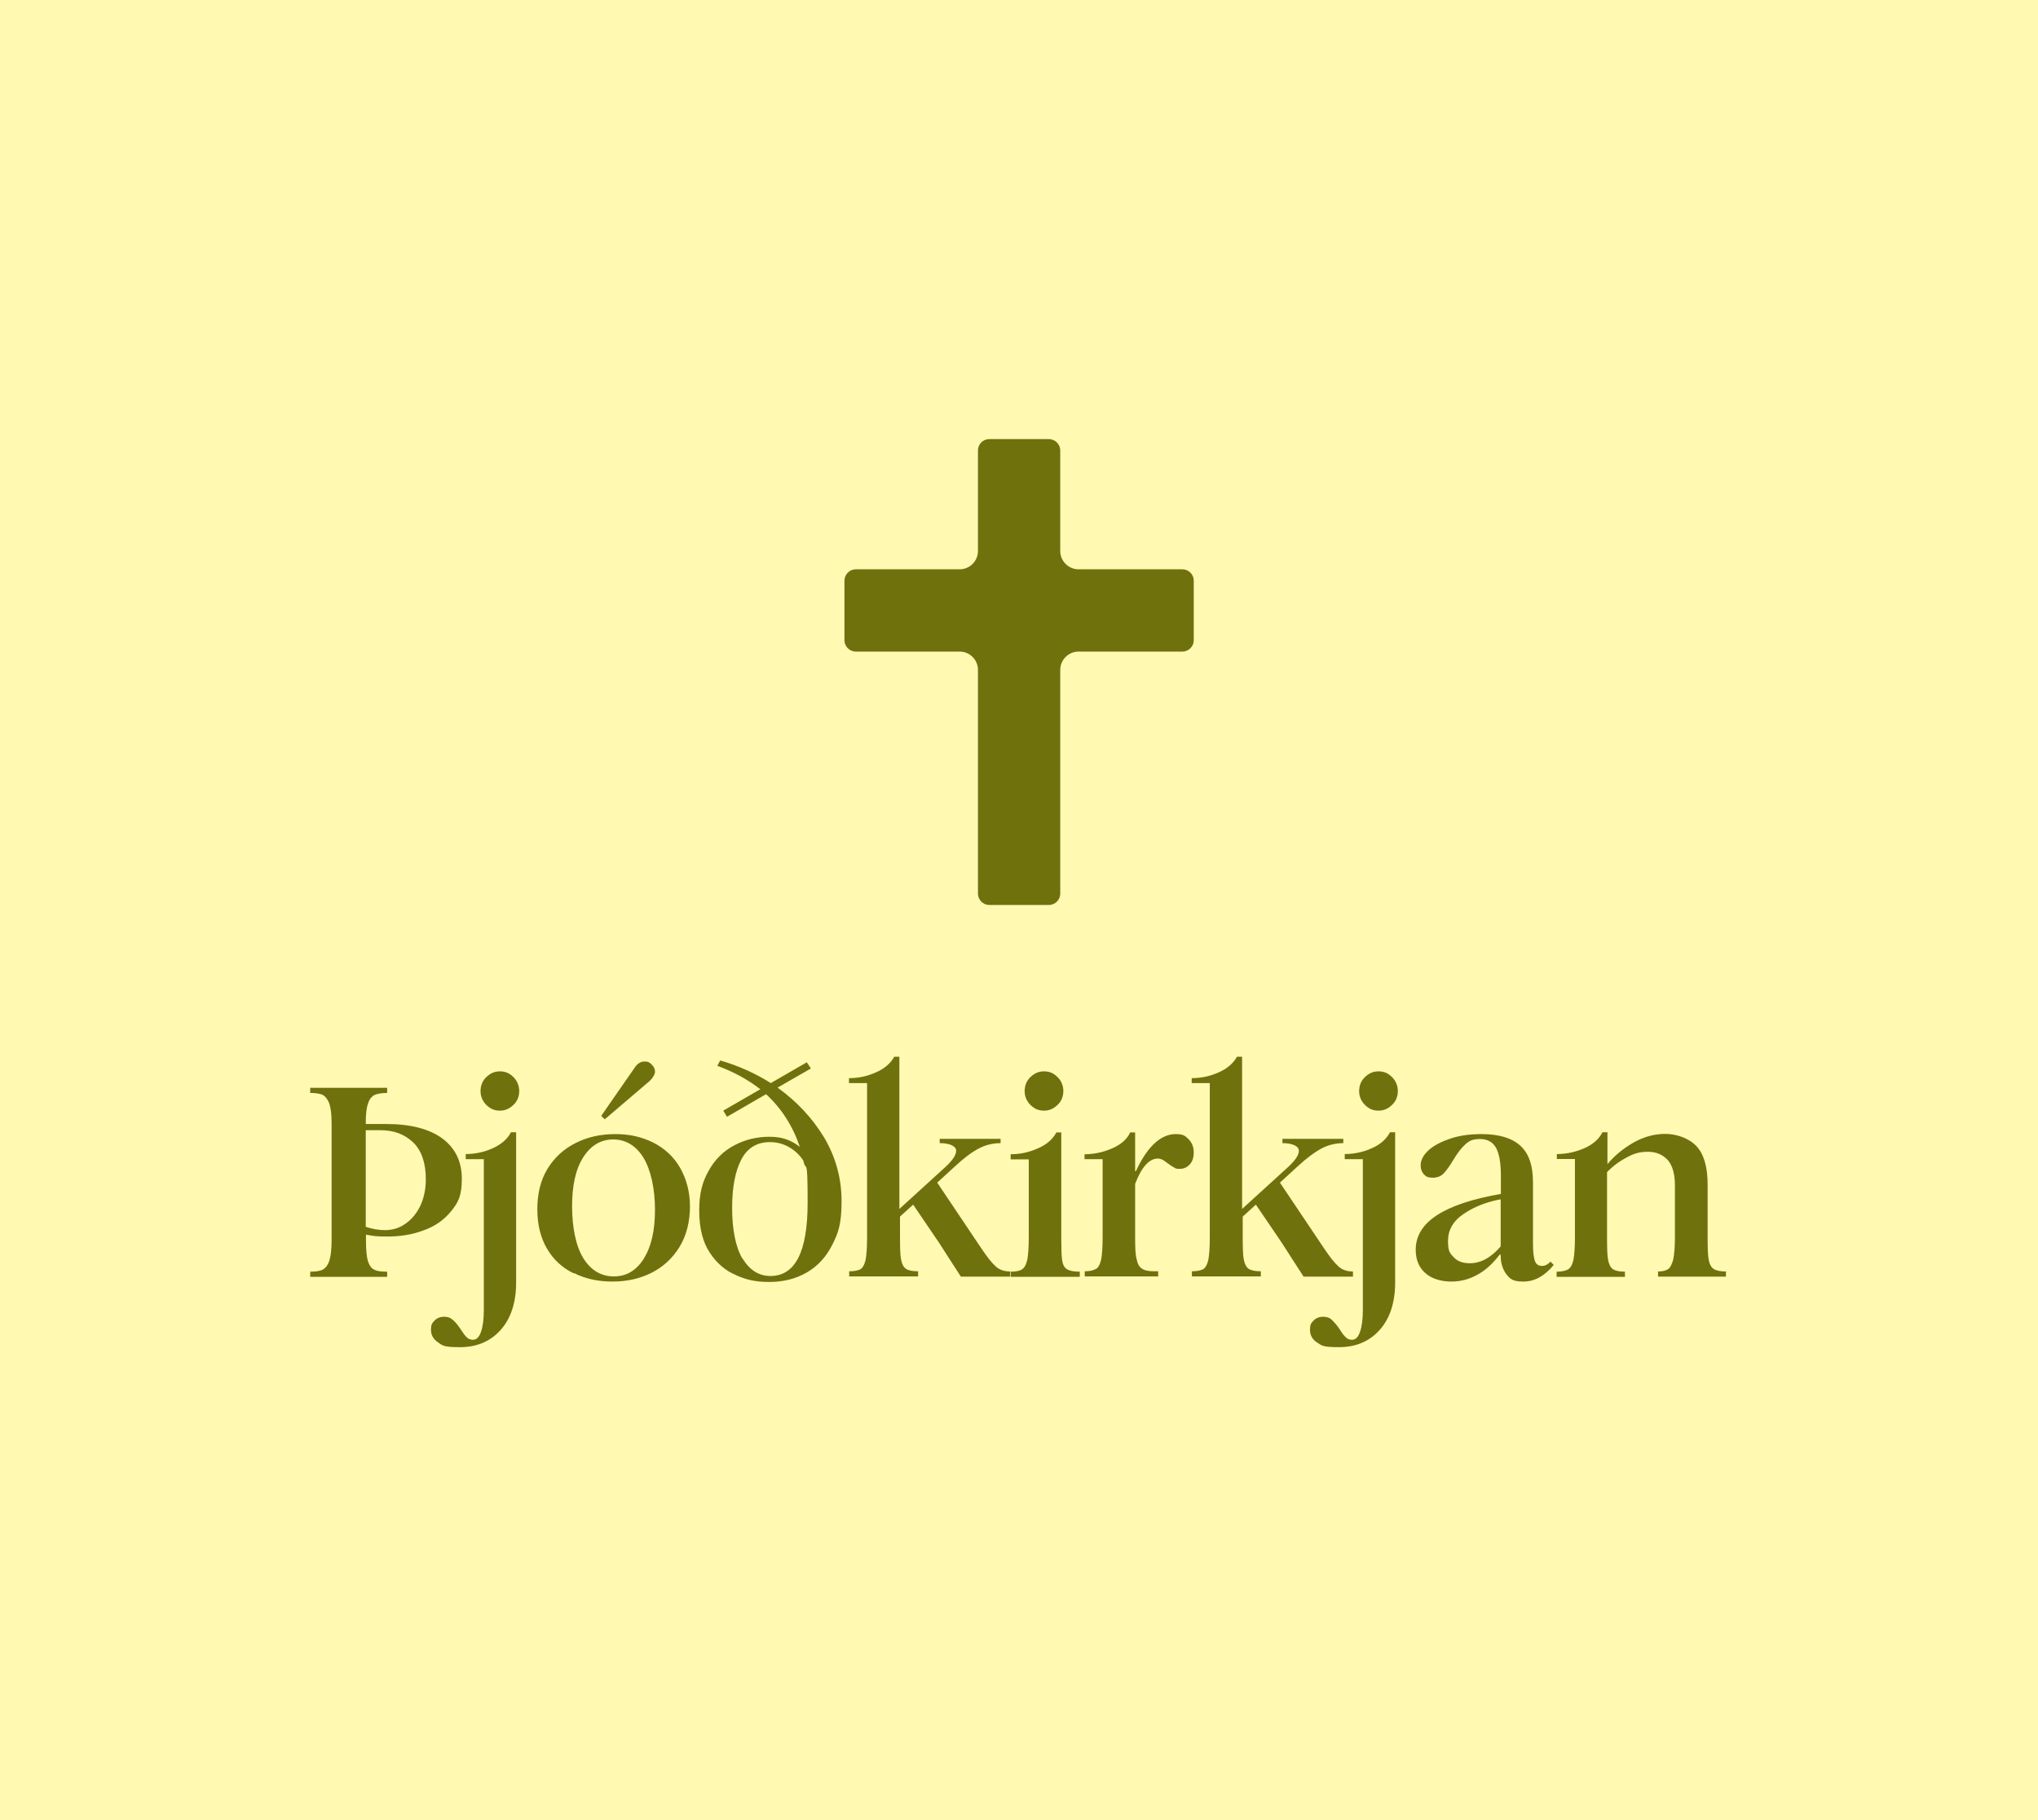<?xml version="1.0" encoding="UTF-8"?>
<svg id="Layer_1" xmlns="http://www.w3.org/2000/svg" version="1.1" viewBox="0 0 990.7 884.9">
  <!-- Generator: Adobe Illustrator 29.8.3, SVG Export Plug-In . SVG Version: 2.1.1 Build 3)  -->
  <defs>
    <style>
      .st0, .st1 {
        fill: #6f710d;
      }

      .st1 {
        fill-rule: evenodd;
      }

      .st2 {
        fill: #fff9b2;
      }
    </style>
  </defs>
  <rect class="st2" y="0" width="990.7" height="884.9"/>
  <path class="st0" d="M811,617c1-.8,1.8-2.4,2.4-4.7.5-2.4.8-5.9.8-10.6v-25.5c0-5.4-1.2-9.5-3.4-12.1-2.4-2.6-5.5-4.1-9.7-4.1s-7,.9-10.4,2.8c-3.5,1.8-6.7,4.2-9.5,7.1v32c0,5,.1,8.5.5,10.6.4,2.2,1.2,3.8,2.4,4.6s3.2,1.2,5.8,1.2v2.5h-33.2v-2.5c2.5,0,4.3-.4,5.7-1.2,1.2-.8,2-2.4,2.5-4.7.4-2.2.7-5.8.7-10.5v-38.4h-8.8v-2.4c4.5,0,8.9-.9,13.3-2.8,4.2-1.8,7.2-4.5,8.9-7.8h2.4v15.4h.1c3.4-4.1,7.6-7.5,12.6-10.4,5-2.8,10.1-4.2,15.4-4.2s11.4,2,15.1,5.9,5.5,10.2,5.5,18.8v25.5c0,5,.1,8.7.5,10.9s1.2,3.8,2.5,4.6c1.2.8,3.2,1.2,5.9,1.2v2.5h-33v-2.5c2.2,0,3.9-.4,5.1-1.3h0ZM729.5,606v-22.9c-7,1.3-13,3.7-18,7.1-5.1,3.4-7.6,7.9-7.6,13.1s.9,6,2.8,8c1.8,2,4.5,2.9,7.8,2.9,5.4,0,10.4-2.8,15.1-8.3h0ZM692.9,619c-3.2-2.8-4.7-6.6-4.7-11.4,0-13.4,13.8-22.3,41.4-27.1v-8.8c0-6.3-.8-10.8-2.4-13.7-1.6-2.8-4.2-4.2-7.8-4.2s-5.2.9-7.1,2.6-3.8,4.2-5.8,7.5c-1.7,2.9-3.3,5.1-4.7,6.6s-3.3,2.1-5.4,2.1-3.2-.5-4.2-1.6-1.6-2.5-1.6-4.3c0-2.6,1.2-5,3.8-7.4,2.6-2.4,6.2-4.2,10.6-5.7s9.6-2.2,15.1-2.2c8.4,0,14.6,1.8,18.8,5.5s6.3,9.6,6.3,18v29.8c0,3.8.3,6.6.9,8.3s1.8,2.5,3.4,2.5,2.9-.7,4.2-2.1l1.6,1.6c-4.5,5.5-9.5,8.1-14.7,8.1s-6.4-1.2-8.3-3.5c-1.8-2.4-2.8-5.4-2.8-9.2v-.4h-.5c-3.4,4.5-7.1,7.8-10.9,9.8-3.9,2.2-8.1,3.3-12.7,3.3s-9.5-1.3-12.6-4.2h0ZM663.5,537.2c-1.8-1.8-2.8-4.1-2.8-6.7s.9-5,2.8-6.8,3.9-2.8,6.6-2.8,4.7.9,6.6,2.8,2.8,4.2,2.8,6.8-.9,4.9-2.8,6.7-3.9,2.8-6.6,2.8-4.7-.9-6.6-2.8ZM640.3,652.8c-2.4-1.6-3.5-3.7-3.5-6.2s.5-3.3,1.8-4.6c1.2-1.2,2.8-1.8,4.6-1.8s3.2.5,4.3,1.6,2.5,2.6,3.8,4.6c1,1.7,2,3,2.9,3.8.8.8,1.8,1.2,3,1.2,1.7,0,3-1.2,3.9-3.8.9-2.5,1.4-6,1.4-10.8v-73.2h-8.8v-2.5c4.5,0,8.9-.9,13.1-2.8,4.2-1.8,7.2-4.5,8.9-7.8h2.5v73c0,9.7-2.5,17.5-7.5,23.1s-11.6,8.4-19.8,8.4-8.4-.8-10.8-2.4h0ZM584.9,617.1c1.2-.8,2-2.4,2.5-4.6.4-2.2.7-5.8.7-10.6v-75.3h-8.8v-2.4c4.5,0,8.9-.9,13.1-2.8,4.2-1.8,7.2-4.5,8.9-7.6h2.5v74l22.5-20.5c3.4-3.2,5.1-5.7,5.1-7.8s-2.8-3.7-8-3.7v-2.1h29.6v2.1c-3.8,0-7.4.9-10.6,2.6s-7.2,4.6-11.7,8.8l-8.5,7.8,21.4,31.9c2.8,4.2,5.1,7.1,7,8.8,1.8,1.7,4.2,2.5,7.1,2.5v2.5h-24c-3-4.7-6.6-10.1-10.5-16.3l-12.7-18.7-6.4,5.8v10.2c0,5,.1,8.5.5,10.6.4,2.2,1.2,3.8,2.4,4.6s3.2,1.2,5.9,1.2v2.5h-33.5v-2.5c2.6,0,4.5-.4,5.8-1.2h0ZM532.8,617c1.2-.8,2-2.4,2.5-4.7.4-2.2.7-5.8.7-10.6v-38.1h-8.8v-2.4c4.5,0,8.9-.9,13.3-2.8,4.3-1.8,7.4-4.5,8.9-7.8h2.4v18.8h.4c2.4-5.2,5.1-9.6,8.5-13,3.4-3.3,7-5,10.8-5s4.7.9,6.3,2.5,2.5,3.8,2.5,6.4-.7,4.6-2,5.9c-1.3,1.4-2.9,2.1-4.7,2.1s-2.1-.1-2.9-.7c-.8-.4-1.8-1-3.2-2.1-1-.8-1.8-1.3-2.5-1.7-.8-.3-1.4-.5-2.2-.5-4.2,0-7.9,4.2-11,12.3v25.9c0,4.7.1,8.3.7,10.6.5,2.4,1.3,3.9,2.6,4.7,1.2.9,3.2,1.3,5.8,1.3h2.1v2.5h-35.7v-2.5c2.5,0,4.3-.4,5.7-1.3h0ZM500.9,537.2c-1.8-1.8-2.8-4.1-2.8-6.7s.9-5,2.8-6.8,3.9-2.8,6.6-2.8,4.7.9,6.6,2.8,2.8,4.2,2.8,6.8-.9,4.9-2.8,6.7-3.9,2.8-6.6,2.8-4.7-.9-6.6-2.8ZM496.9,617.1c1.2-.8,2-2.4,2.5-4.7.4-2.2.7-5.8.7-10.5v-38.2h-8.8v-2.5c4.5,0,8.8-.9,13.1-2.8,4.3-1.8,7.4-4.5,9.1-7.8h2.4v51.2c0,5.1.1,8.7.4,10.8.3,2.1,1,3.7,2.4,4.5,1.2.8,3.3,1.2,6.2,1.2v2.5h-33.5v-2.5c2.5,0,4.3-.4,5.6-1.2h0ZM418.3,617.1c1.2-.8,2-2.4,2.5-4.6.4-2.2.7-5.8.7-10.6v-75.3h-8.8v-2.4c4.5,0,8.9-.9,13.1-2.8,4.2-1.8,7.2-4.5,8.9-7.6h2.5v74l22.5-20.5c3.4-3.2,5.1-5.7,5.1-7.8s-2.8-3.7-8-3.7v-2.1h29.6v2.1c-3.8,0-7.4.9-10.6,2.6-3.3,1.7-7.2,4.6-11.7,8.8l-8.5,7.8,21.4,31.9c2.8,4.2,5.1,7.1,7,8.8,1.8,1.7,4.2,2.5,7.1,2.5v2.5h-24c-3-4.7-6.6-10.1-10.5-16.3l-12.7-18.7-6.4,5.8v10.2c0,5,.1,8.5.5,10.6.4,2.2,1.2,3.8,2.4,4.6s3.1,1.2,5.9,1.2v2.5h-33.5v-2.5c2.6,0,4.5-.4,5.8-1.2h0ZM361.1,612.1c3.4,5.5,7.9,8.3,13.4,8.3,12.1,0,18.1-11.8,18.1-35.6s-.8-14.3-2.1-20.5c-1.8-2.8-4.2-5-7-6.6s-5.9-2.4-9.3-2.4c-6.3,0-10.9,2.9-13.8,8.4-3,5.7-4.5,13.5-4.5,23.7s1.7,19.2,5.1,24.7h0ZM357.9,620c-5.2-2.1-9.5-5.8-12.9-11-3.4-5.1-5.1-12-5.1-20.4s1.5-13.9,4.6-19.4c3-5.4,7.1-9.5,12.4-12.3,5.2-2.8,10.9-4.2,17.2-4.2s10.5,1.7,14.7,4.9c-3.4-10.1-8.9-18.7-16.4-25.6l-19,11-1.8-3,18-10.4c-6-4.7-13-8.5-20.9-11.4l1.4-2.6c8.7,2.5,17,6.2,24.6,11l17.5-10.1,2,3-16.2,9.3c9.3,6.7,16.8,14.7,22.6,24.2,5.6,9.5,8.5,19.8,8.5,31s-1.6,15.5-4.6,21.4c-3,5.9-7.2,10.4-12.5,13.4s-11.3,4.5-18,4.5-10.9-1-16-3.2h0ZM292.3,542.5l16.3-23.5c1.2-1.8,2.8-2.9,4.7-2.9s2.5.5,3.5,1.5c1,1,1.6,2.1,1.6,3.4s-.9,2.9-2.5,4.5l-21.9,18.7-1.7-1.6h0ZM312.9,612c3.7-5.8,5.5-13.7,5.5-23.8s-2-19.4-5.6-25.3-8.7-8.9-14.7-8.9-10.9,2.9-14.6,8.7c-3.7,5.8-5.4,13.8-5.4,23.8s1.8,19.4,5.5,25.3,8.7,8.8,14.8,8.8,10.8-2.8,14.5-8.5ZM278.9,619.1c-5.5-2.6-9.9-6.7-13-12s-4.7-11.7-4.7-19.2,1.6-14.2,5-19.7c3.4-5.5,7.9-9.6,13.7-12.5,5.8-2.9,12.1-4.3,19.2-4.3s12.9,1.4,18.4,4.1c5.5,2.8,9.9,6.8,13,12.1,3.1,5.4,4.9,11.7,4.9,19s-1.7,14.2-5.1,19.7-7.9,9.7-13.7,12.6-12.1,4.2-18.9,4.2-13.1-1.3-18.6-4.1h0ZM236.4,537.2c-1.8-1.8-2.8-4.1-2.8-6.7s.9-5,2.8-6.8,3.9-2.8,6.6-2.8,4.7.9,6.6,2.8c1.8,1.8,2.8,4.2,2.8,6.8s-.9,4.9-2.8,6.7-3.9,2.8-6.6,2.8-4.7-.9-6.6-2.8ZM213.1,652.8c-2.4-1.6-3.6-3.7-3.6-6.2s.5-3.3,1.8-4.6c1.2-1.2,2.8-1.8,4.6-1.8s3.1.5,4.3,1.6c1.2,1,2.5,2.6,3.8,4.6,1.1,1.7,2,3,2.9,3.8.8.8,1.8,1.2,3,1.2,1.7,0,3-1.2,3.9-3.8.9-2.5,1.4-6,1.4-10.8v-73.2h-8.8v-2.5c4.5,0,8.9-.9,13.1-2.8s7.2-4.5,8.9-7.8h2.5v73c0,9.7-2.5,17.5-7.5,23.1s-11.6,8.4-19.8,8.4-8.4-.8-10.8-2.4h0ZM187.1,598.1c3.7,0,7.1-1,10.1-3.2,3-2.1,5.4-5,7.2-8.8,1.7-3.7,2.6-8,2.6-12.7,0-8-2.1-14.1-6.2-18-4.1-3.9-9.3-5.9-15.9-5.9h-7.1v47c3.1,1,6.2,1.6,9.2,1.6h0ZM157,617.2c1.3-.7,2.4-2.1,3.1-4.3.7-2.1,1.1-5.5,1.1-10.1v-56.6c0-4.2-.4-7.5-1.1-9.6-.8-2.1-1.8-3.4-3.1-4.2-1.4-.7-3.6-1-6.2-1v-2.5h37.4v2.5c-2.8,0-4.9.4-6.2,1-1.4.8-2.5,2.1-3.1,4.2-.8,2.1-1.1,5.4-1.1,9.6v.3h10c11.8,0,20.9,2.4,27.2,7,6.3,4.7,9.5,11.2,9.5,19.6s-1.8,11.6-5.2,15.8c-3.4,4.2-7.9,7.4-13.4,9.3-5.5,2.1-11.4,3-17.6,3s-6.7-.3-10.4-.9v2.6c0,4.6.3,8,.9,10.1.7,2.2,1.7,3.7,3.1,4.3,1.4.8,3.6,1,6.3,1v2.5h-37.4v-2.5c2.6,0,4.7-.3,6.2-1h0Z"/>
  <path class="st1" d="M480.9,213.5c-3,0-5.5,2.4-5.5,5.5v48.9c0,4.9-4,8.9-8.9,8.9h-50.5c-3,0-5.5,2.5-5.5,5.5v29c0,3,2.5,5.5,5.5,5.5h50.5c4.9,0,8.9,4,8.9,8.9v108.8c0,3,2.5,5.5,5.5,5.5h29c3,0,5.5-2.5,5.5-5.5v-108.8c0-4.9,4-8.9,8.9-8.9h50.5c3,0,5.5-2.5,5.5-5.5v-29c0-3-2.5-5.5-5.5-5.5h-50.5c-4.9,0-8.9-4-8.9-8.9v-48.9c0-3-2.5-5.5-5.5-5.5h-29Z"/>
</svg>